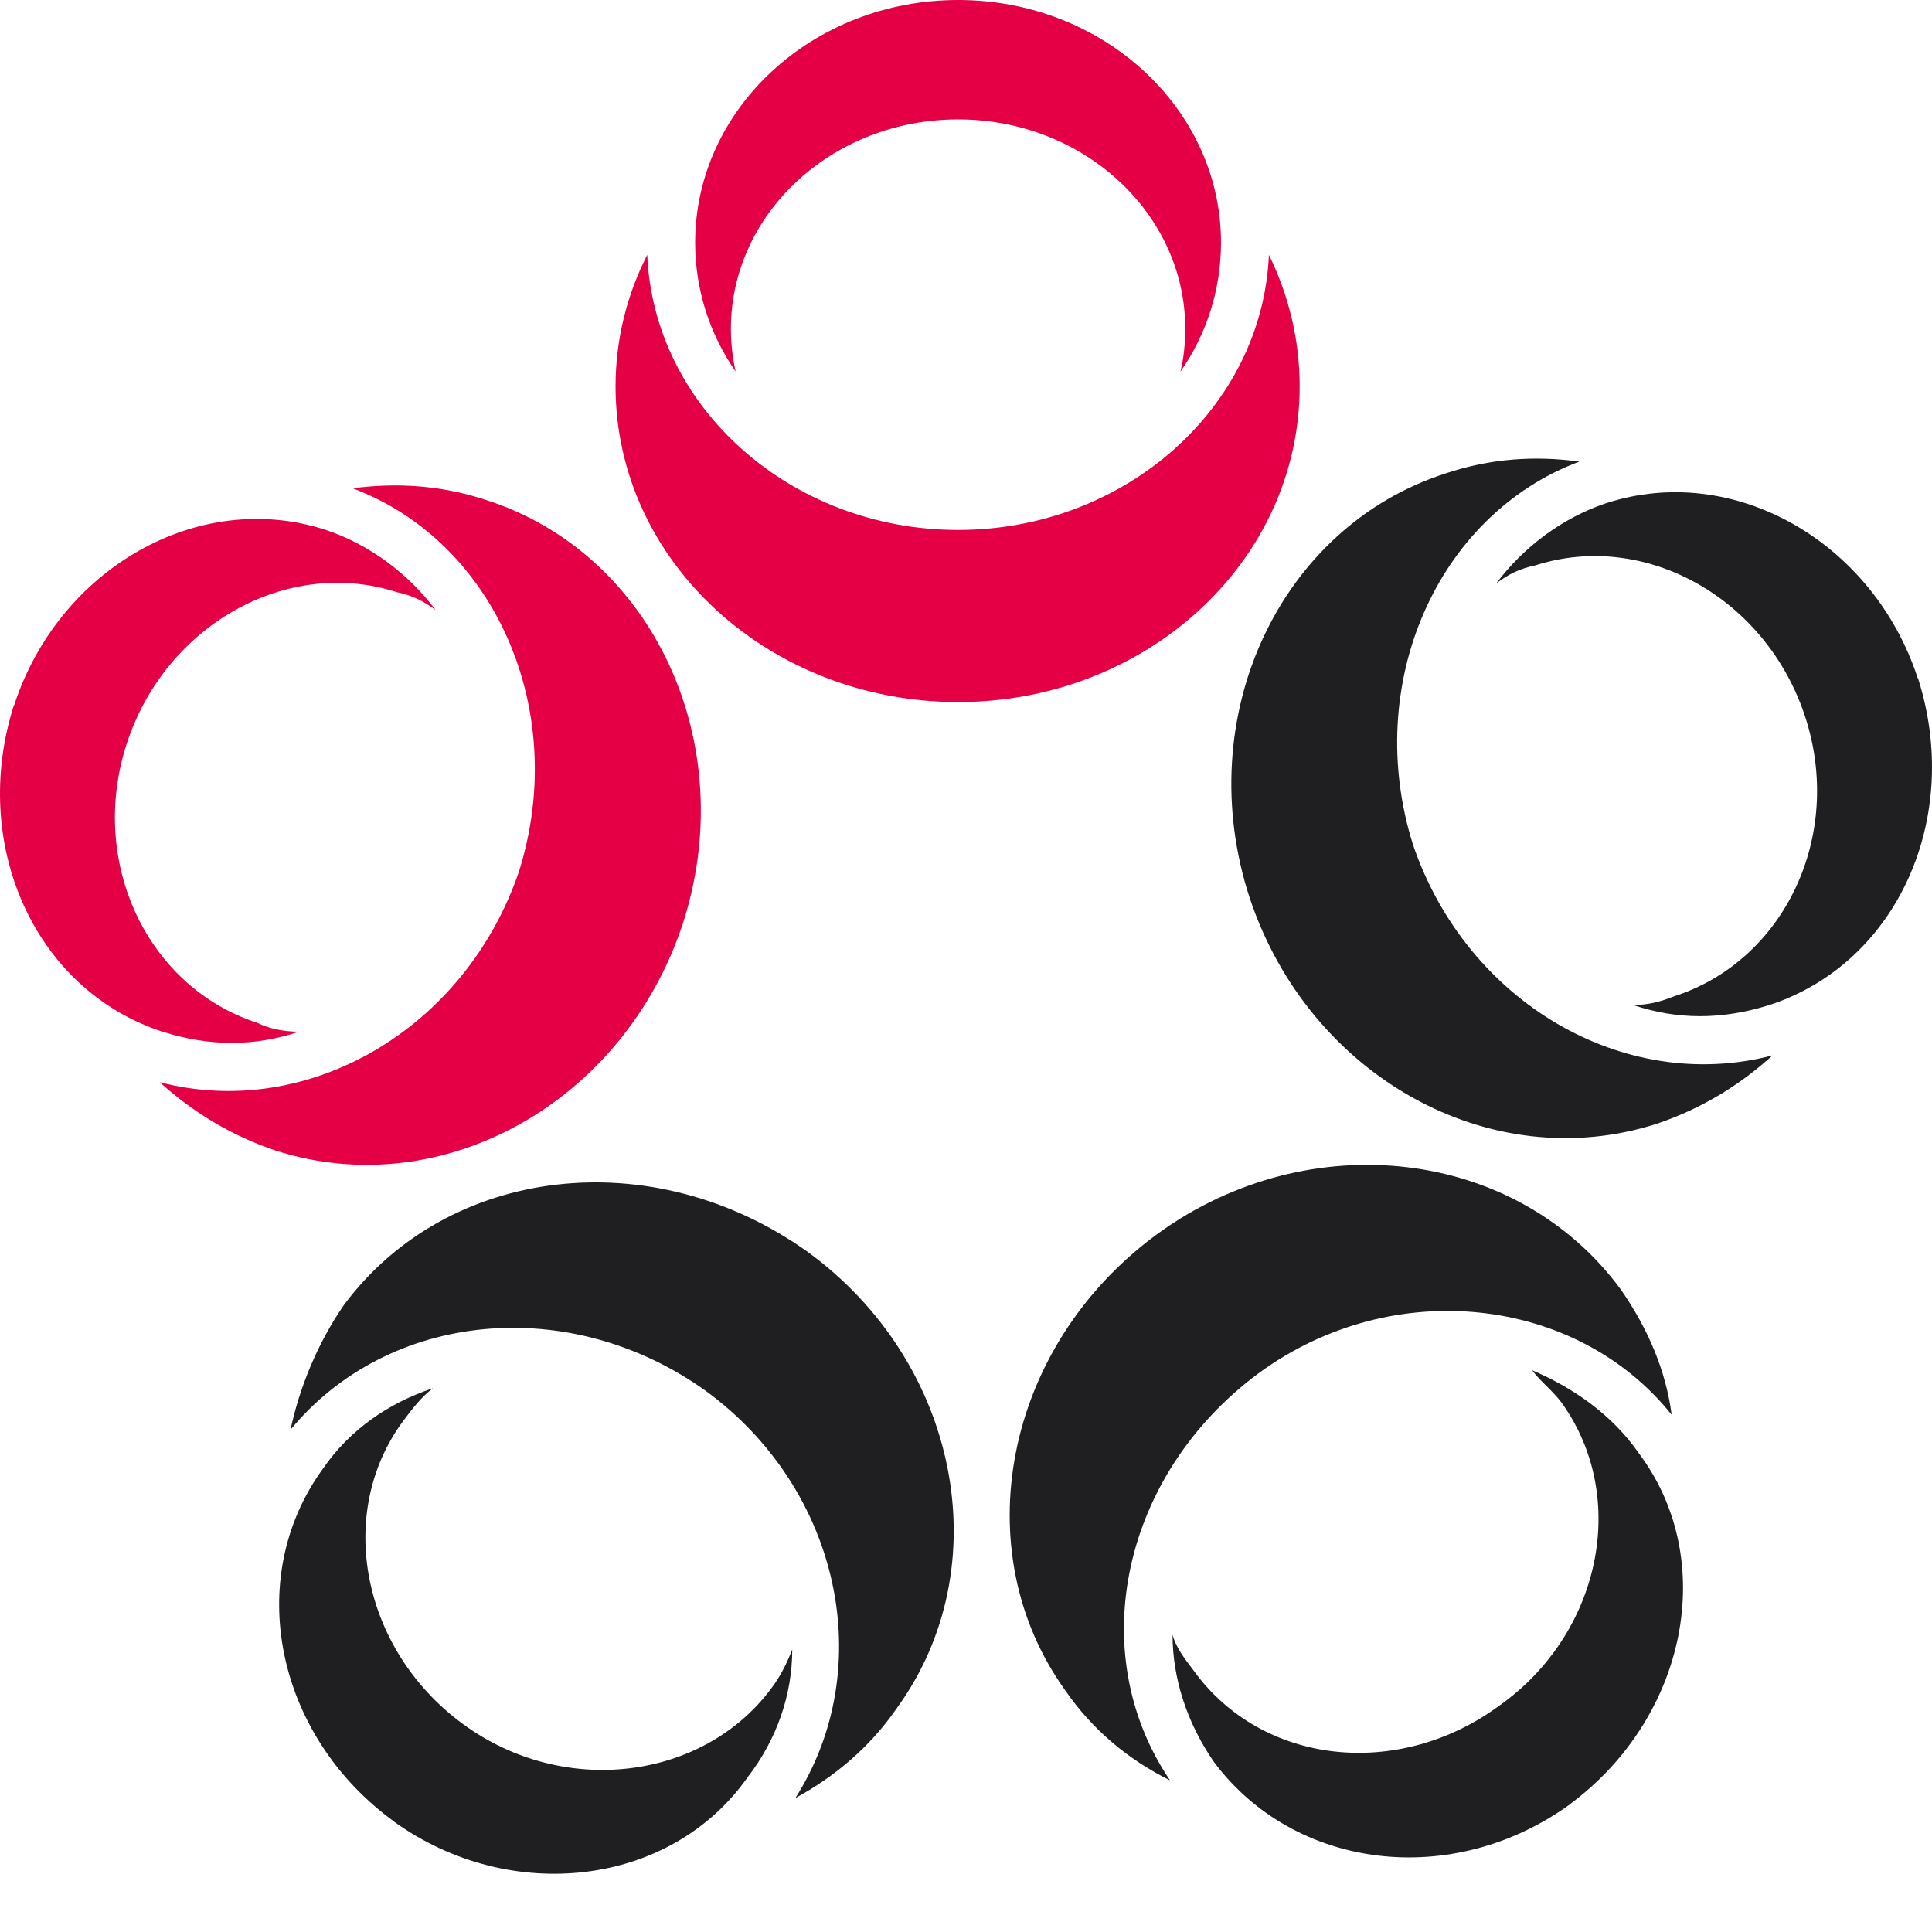 <?xml version="1.0" encoding="UTF-8"?> <svg xmlns="http://www.w3.org/2000/svg" width="127" height="127" viewBox="0 0 127 127" fill="none"> <path fill-rule="evenodd" clip-rule="evenodd" d="M83.412 16.752C84.696 19.368 85.434 22.299 85.434 25.4C85.434 36.871 75.406 46.149 62.979 46.149C50.553 46.149 40.464 36.871 40.464 25.4C40.464 22.311 41.215 19.368 42.547 16.752C42.971 26.781 51.994 34.836 62.979 34.836C73.965 34.836 82.988 26.781 83.412 16.752ZM62.979 0C72.523 0 80.263 7.146 80.263 15.952C80.263 19.053 79.306 21.984 77.598 24.431C77.816 23.523 77.913 22.566 77.913 21.609C77.913 14.039 71.24 7.849 62.979 7.849C54.719 7.849 48.046 14.039 48.046 21.609C48.046 22.566 48.155 23.535 48.361 24.431C46.653 21.972 45.696 19.041 45.696 15.952C45.696 7.146 53.435 0 62.979 0Z" fill="#E50046"></path> <path fill-rule="evenodd" clip-rule="evenodd" d="M23.192 32.098C26.123 31.711 29.055 31.905 31.973 32.874C42.91 36.386 48.76 48.886 44.86 60.793C40.96 72.506 29.042 79.144 18.118 75.631C15.187 74.65 12.655 73.087 10.499 71.137C20.261 73.681 30.605 67.625 34.117 57.281C37.436 46.742 32.555 35.611 23.18 32.098H23.192ZM0.931 46.355C3.862 37.38 13.031 32.098 21.424 34.836C24.355 35.817 26.887 37.767 28.643 40.105C27.855 39.523 27.08 39.124 26.099 38.93C18.881 36.592 10.875 41.074 8.331 48.886C5.788 56.699 9.7 64.899 16.919 67.237C17.694 67.625 18.675 67.818 19.656 67.818C16.725 68.799 13.794 68.799 10.681 67.818C2.288 65.081 -2.012 55.512 0.919 46.343L0.931 46.355Z" fill="#E50046"></path> <path fill-rule="evenodd" clip-rule="evenodd" d="M19.098 93.982C19.68 91.244 20.854 88.325 22.61 85.781C29.442 76.6 42.91 75.038 53.059 82.269C63.015 89.488 65.752 102.969 58.921 112.332C57.165 114.876 54.815 116.826 52.284 118.195C57.746 109.607 55.215 97.894 46.422 91.45C37.447 85.006 25.529 86.181 19.086 93.994L19.098 93.982ZM25.929 119.757C18.117 114.101 15.973 103.744 21.242 96.525C22.998 93.982 25.541 92.225 28.46 91.256C27.685 91.838 27.092 92.625 26.51 93.4C22.017 99.457 23.773 108.432 30.41 113.313C37.048 118.195 46.228 117.02 50.709 110.976C51.291 110.2 51.691 109.413 52.078 108.432C52.078 111.363 51.097 114.294 49.147 116.826C44.072 124.045 33.535 125.22 25.917 119.757H25.929Z" fill="#1F1F21"></path> <path fill-rule="evenodd" clip-rule="evenodd" d="M76.883 117.02C74.146 115.651 71.808 113.701 70.052 111.157C63.415 101.976 65.946 88.507 76.108 81.094C86.064 73.875 99.726 75.437 106.569 84.8C108.325 87.344 109.5 90.069 109.887 93C103.638 85.188 91.538 83.819 82.745 90.263C73.77 96.901 71.227 108.613 76.895 117.007L76.883 117.02ZM103.238 118.582C95.426 124.239 85.083 122.882 79.814 115.845C78.058 113.313 77.077 110.382 77.077 107.451C77.271 108.238 77.852 109.013 78.445 109.788C82.939 116.038 91.914 117.007 98.551 112.126C105.188 107.439 107.138 98.463 102.657 92.213C102.075 91.426 101.288 90.844 100.707 90.069C103.444 91.244 105.975 93 107.731 95.532C113 102.557 110.856 112.901 103.238 118.57V118.582Z" fill="#1F1F21"></path> <path fill-rule="evenodd" clip-rule="evenodd" d="M116.512 69.381C114.369 71.331 111.825 72.893 108.894 73.875C97.957 77.387 86.052 70.749 82.152 59.037C78.252 47.13 84.102 34.63 95.038 31.117C97.969 30.136 100.9 29.942 103.819 30.342C94.445 33.855 89.564 44.986 92.883 55.524C96.395 65.868 106.738 71.924 116.5 69.381H116.512ZM126.081 44.586C129.012 53.768 124.712 63.325 116.319 66.062C113.194 67.043 110.263 67.043 107.344 66.062C108.325 66.062 109.1 65.868 110.081 65.481C117.3 63.143 121.212 54.943 118.668 47.13C116.125 39.317 108.131 34.836 100.9 37.173C99.919 37.367 99.144 37.755 98.357 38.348C100.113 36.011 102.657 34.048 105.576 33.079C113.969 30.342 123.15 35.623 126.069 44.599L126.081 44.586Z" fill="#1F1F21"></path> </svg> 
